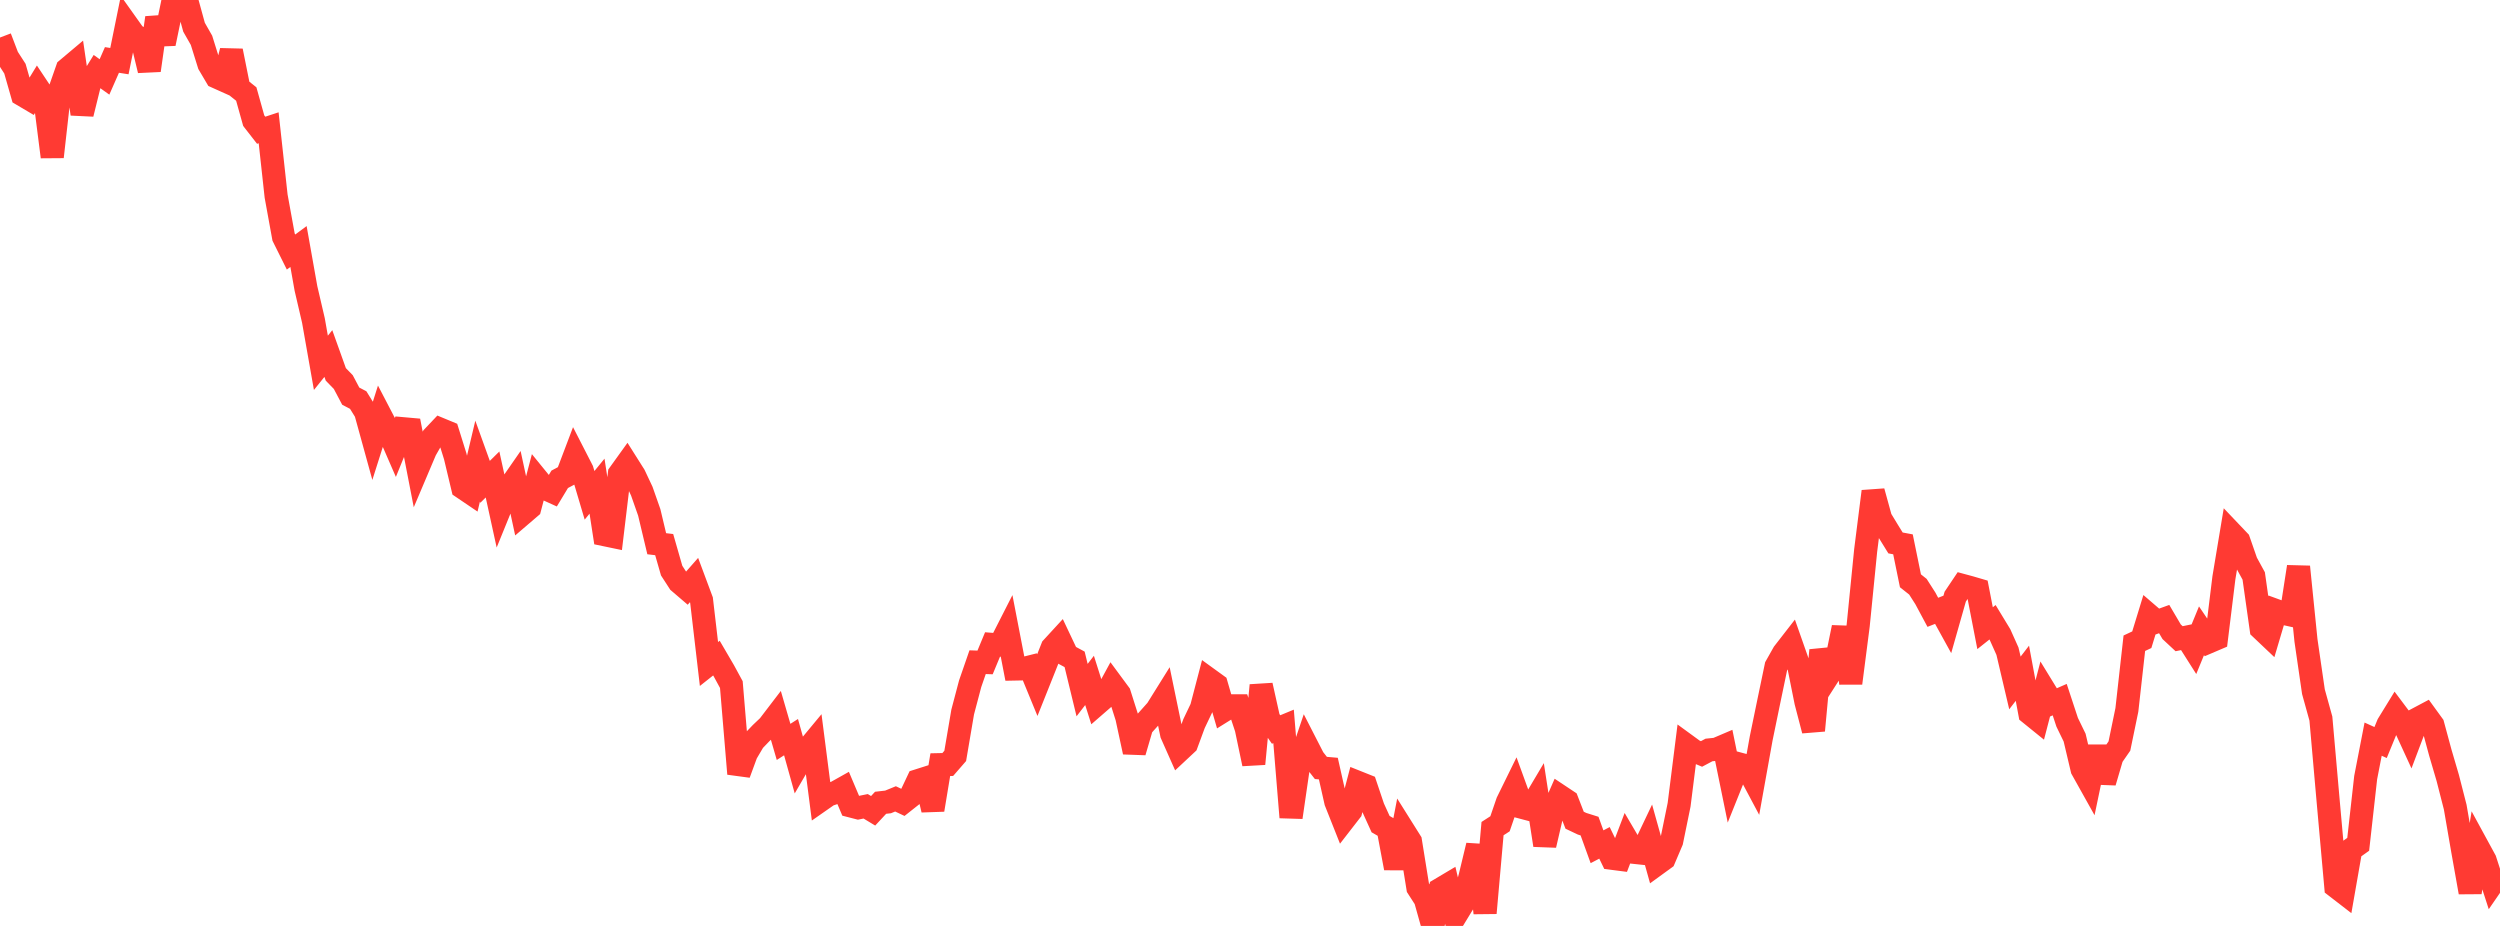 <?xml version="1.0" standalone="no"?>
<!DOCTYPE svg PUBLIC "-//W3C//DTD SVG 1.1//EN" "http://www.w3.org/Graphics/SVG/1.1/DTD/svg11.dtd">

<svg width="135" height="50" viewBox="0 0 135 50" preserveAspectRatio="none" 
  xmlns="http://www.w3.org/2000/svg"
  xmlns:xlink="http://www.w3.org/1999/xlink">


<polyline points="0.0, 2.027 0.403, 3.084 0.806, 3.708 1.209, 5.12 1.612, 5.358 2.015, 4.699 2.418, 5.305 2.821, 8.47 3.224, 4.886 3.627, 3.733 4.03, 3.394 4.433, 6.152 4.836, 4.518 5.239, 3.865 5.642, 4.154 6.045, 3.237 6.448, 3.301 6.851, 1.318 7.254, 1.884 7.657, 2.128 8.06, 3.8 8.463, 0.96 8.866, 2.353 9.269, 0.405 9.672, 0.341 10.075, 0.0 10.478, 1.47 10.881, 2.177 11.284, 3.47 11.687, 4.153 12.09, 4.334 12.493, 2.747 12.896, 4.756 13.299, 5.078 13.701, 6.515 14.104, 7.033 14.507, 6.9 14.91, 10.587 15.313, 12.801 15.716, 13.61 16.119, 13.311 16.522, 15.577 16.925, 17.307 17.328, 19.592 17.731, 19.091 18.134, 20.217 18.537, 20.631 18.94, 21.392 19.343, 21.603 19.746, 22.253 20.149, 23.716 20.552, 22.444 20.955, 23.217 21.358, 24.143 21.761, 23.151 22.164, 23.187 22.567, 25.264 22.97, 24.313 23.373, 23.608 23.776, 23.182 24.179, 23.349 24.582, 24.64 24.985, 26.328 25.388, 26.601 25.791, 24.902 26.194, 26.02 26.597, 25.622 27.0, 27.465 27.403, 26.474 27.806, 25.893 28.209, 27.757 28.612, 27.412 29.015, 25.873 29.418, 26.368 29.821, 26.551 30.224, 25.883 30.627, 25.668 31.03, 24.604 31.433, 25.39 31.836, 26.748 32.239, 26.253 32.642, 28.87 33.045, 28.954 33.448, 25.588 33.851, 25.028 34.254, 25.666 34.657, 26.522 35.06, 27.67 35.463, 29.361 35.866, 29.409 36.269, 30.813 36.672, 31.435 37.075, 31.78 37.478, 31.323 37.881, 32.405 38.284, 35.856 38.687, 35.537 39.09, 36.227 39.493, 36.968 39.896, 41.783 40.299, 40.686 40.701, 40.004 41.104, 39.584 41.507, 39.201 41.91, 38.674 42.313, 40.063 42.716, 39.806 43.119, 41.251 43.522, 40.558 43.925, 40.072 44.328, 43.206 44.731, 42.925 45.134, 42.791 45.537, 42.565 45.94, 43.518 46.343, 43.622 46.746, 43.54 47.149, 43.783 47.552, 43.35 47.955, 43.304 48.358, 43.139 48.761, 43.33 49.164, 43.011 49.567, 42.158 49.97, 42.03 50.373, 43.731 50.776, 41.292 51.179, 41.283 51.582, 40.819 51.985, 38.449 52.388, 36.923 52.791, 35.758 53.194, 35.772 53.597, 34.801 54.0, 34.833 54.403, 34.041 54.806, 36.126 55.209, 36.118 55.612, 36.017 56.015, 36.998 56.418, 35.989 56.821, 34.974 57.224, 34.536 57.627, 35.388 58.03, 35.605 58.433, 37.266 58.836, 36.742 59.239, 38.015 59.642, 37.665 60.045, 36.923 60.448, 37.469 60.851, 38.74 61.254, 40.609 61.657, 39.231 62.06, 38.783 62.463, 38.331 62.866, 37.685 63.269, 39.636 63.672, 40.543 64.075, 40.166 64.478, 39.074 64.881, 38.229 65.284, 36.687 65.687, 36.979 66.09, 38.367 66.493, 38.116 66.896, 38.116 67.299, 39.333 67.701, 41.248 68.104, 37.007 68.507, 38.817 68.91, 39.393 69.313, 39.226 69.716, 44.135 70.119, 41.361 70.522, 40.17 70.925, 40.956 71.328, 41.469 71.731, 41.504 72.134, 43.296 72.537, 44.311 72.94, 43.791 73.343, 42.258 73.746, 42.419 74.149, 43.616 74.552, 44.502 74.955, 44.734 75.358, 46.88 75.761, 44.795 76.164, 45.437 76.567, 47.937 76.97, 48.563 77.373, 50.0 77.776, 48.02 78.179, 47.78 78.582, 49.484 78.985, 48.823 79.388, 47.33 79.791, 45.657 80.194, 49.302 80.597, 44.745 81.0, 44.485 81.403, 43.309 81.806, 42.489 82.209, 43.599 82.612, 43.706 83.015, 43.027 83.418, 45.638 83.821, 43.901 84.224, 42.984 84.627, 43.252 85.03, 44.292 85.433, 44.483 85.836, 44.61 86.239, 45.725 86.642, 45.514 87.045, 46.346 87.448, 46.398 87.851, 45.34 88.254, 46.026 88.657, 46.069 89.06, 45.222 89.463, 46.665 89.866, 46.372 90.269, 45.425 90.672, 43.455 91.075, 40.251 91.478, 40.545 91.881, 40.713 92.284, 40.499 92.687, 40.457 93.09, 40.285 93.493, 42.255 93.896, 41.251 94.299, 41.359 94.701, 42.115 95.104, 39.872 95.507, 37.916 95.91, 35.981 96.313, 35.266 96.716, 34.747 97.119, 35.894 97.522, 37.902 97.925, 39.447 98.328, 35.115 98.731, 36.475 99.134, 35.847 99.537, 33.879 99.94, 36.891 100.343, 33.768 100.746, 29.725 101.149, 26.538 101.552, 28.003 101.955, 28.667 102.358, 29.319 102.761, 29.394 103.164, 31.363 103.567, 31.683 103.97, 32.313 104.373, 33.065 104.776, 32.906 105.179, 33.637 105.582, 32.219 105.985, 31.618 106.388, 31.727 106.791, 31.845 107.194, 33.922 107.597, 33.602 108.0, 34.265 108.403, 35.165 108.806, 36.879 109.209, 36.356 109.612, 38.521 110.015, 38.847 110.418, 37.299 110.821, 37.957 111.224, 37.78 111.627, 39.003 112.03, 39.832 112.433, 41.537 112.836, 42.258 113.239, 40.33 113.642, 42.24 114.045, 40.867 114.448, 40.286 114.851, 38.335 115.254, 34.734 115.657, 34.545 116.06, 33.229 116.463, 33.576 116.866, 33.43 117.269, 34.115 117.672, 34.49 118.075, 34.408 118.478, 35.043 118.881, 34.062 119.284, 34.658 119.687, 34.486 120.09, 31.205 120.493, 28.785 120.896, 29.209 121.299, 30.367 121.701, 31.102 122.104, 33.95 122.507, 34.332 122.91, 32.973 123.313, 33.12 123.716, 33.21 124.119, 30.606 124.522, 34.581 124.925, 37.351 125.328, 38.804 125.731, 43.374 126.134, 47.872 126.537, 48.183 126.94, 45.88 127.343, 45.593 127.746, 41.99 128.149, 39.914 128.552, 40.097 128.955, 39.115 129.358, 38.459 129.761, 38.996 130.164, 39.874 130.567, 38.807 130.97, 38.593 131.373, 39.148 131.776, 40.638 132.179, 42.011 132.582, 43.585 132.985, 45.92 133.388, 48.185 133.791, 45.712 134.194, 46.452 134.597, 47.698 135.0, 47.112" fill="none" stroke="#ff3a33" stroke-width="1.25"/>

</svg>